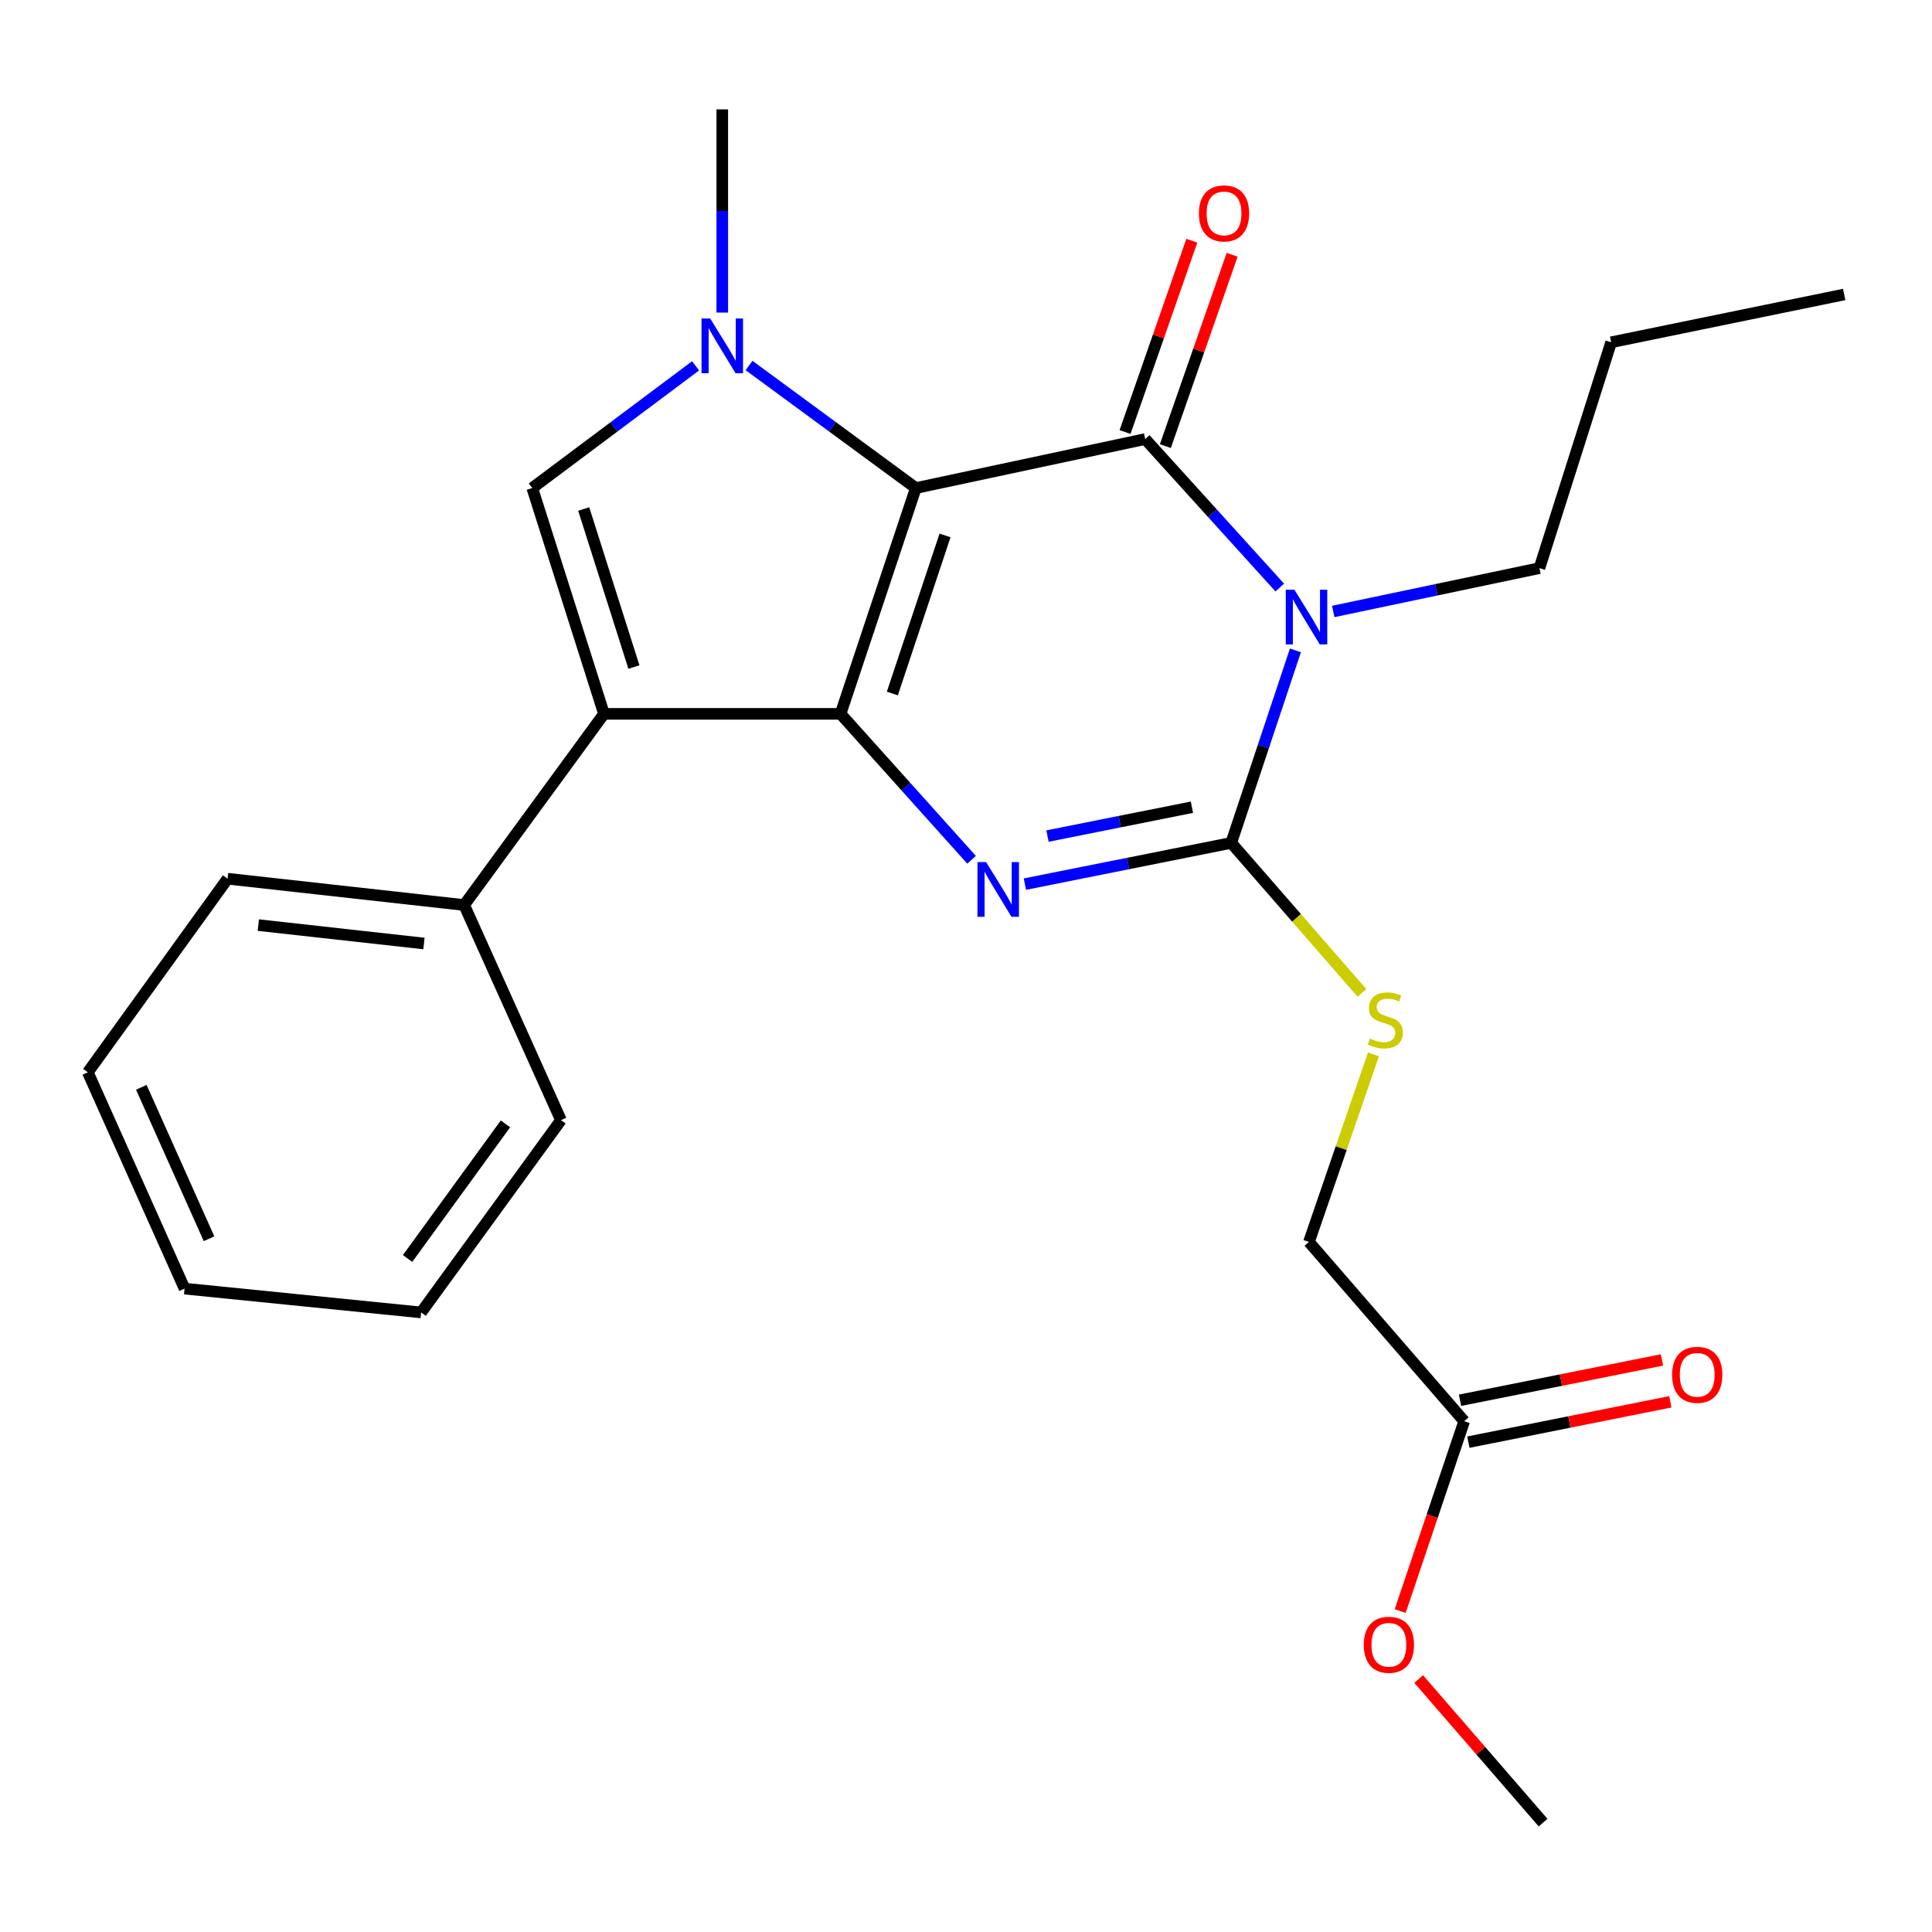 <?xml version='1.0' encoding='iso-8859-1'?>
<svg version='1.1' baseProfile='full'
              xmlns='http://www.w3.org/2000/svg'
                      xmlns:rdkit='http://www.rdkit.org/xml'
                      xmlns:xlink='http://www.w3.org/1999/xlink'
                  xml:space='preserve'
width='1000px' height='1000px' viewBox='0 0 1000 1000'>
<!-- END OF HEADER -->
<rect style='opacity:1.0;fill:#FFFFFF;stroke:none' width='1000' height='1000' x='0' y='0'> </rect>
<path class='bond-0' d='M 474.033,252.611 L 435.065,369.491' style='fill:none;fill-rule:evenodd;stroke:#000000;stroke-width:6px;stroke-linecap:butt;stroke-linejoin:miter;stroke-opacity:1' />
<path class='bond-0' d='M 489.153,277.133 L 461.875,358.949' style='fill:none;fill-rule:evenodd;stroke:#000000;stroke-width:6px;stroke-linecap:butt;stroke-linejoin:miter;stroke-opacity:1' />
<path class='bond-1' d='M 474.033,252.611 L 592.756,227.258' style='fill:none;fill-rule:evenodd;stroke:#000000;stroke-width:6px;stroke-linecap:butt;stroke-linejoin:miter;stroke-opacity:1' />
<path class='bond-5' d='M 474.033,252.611 L 430.866,220.896' style='fill:none;fill-rule:evenodd;stroke:#000000;stroke-width:6px;stroke-linecap:butt;stroke-linejoin:miter;stroke-opacity:1' />
<path class='bond-5' d='M 430.866,220.896 L 387.698,189.182' style='fill:none;fill-rule:evenodd;stroke:#0000FF;stroke-width:6px;stroke-linecap:butt;stroke-linejoin:miter;stroke-opacity:1' />
<path class='bond-3' d='M 435.065,369.491 L 468.972,407.255' style='fill:none;fill-rule:evenodd;stroke:#000000;stroke-width:6px;stroke-linecap:butt;stroke-linejoin:miter;stroke-opacity:1' />
<path class='bond-3' d='M 468.972,407.255 L 502.879,445.018' style='fill:none;fill-rule:evenodd;stroke:#0000FF;stroke-width:6px;stroke-linecap:butt;stroke-linejoin:miter;stroke-opacity:1' />
<path class='bond-6' d='M 435.065,369.491 L 312.623,369.491' style='fill:none;fill-rule:evenodd;stroke:#000000;stroke-width:6px;stroke-linecap:butt;stroke-linejoin:miter;stroke-opacity:1' />
<path class='bond-2' d='M 592.756,227.258 L 627.581,265.688' style='fill:none;fill-rule:evenodd;stroke:#000000;stroke-width:6px;stroke-linecap:butt;stroke-linejoin:miter;stroke-opacity:1' />
<path class='bond-2' d='M 627.581,265.688 L 662.405,304.118' style='fill:none;fill-rule:evenodd;stroke:#0000FF;stroke-width:6px;stroke-linecap:butt;stroke-linejoin:miter;stroke-opacity:1' />
<path class='bond-9' d='M 603.188,230.899 L 620.471,181.387' style='fill:none;fill-rule:evenodd;stroke:#000000;stroke-width:6px;stroke-linecap:butt;stroke-linejoin:miter;stroke-opacity:1' />
<path class='bond-9' d='M 620.471,181.387 L 637.753,131.874' style='fill:none;fill-rule:evenodd;stroke:#FF0000;stroke-width:6px;stroke-linecap:butt;stroke-linejoin:miter;stroke-opacity:1' />
<path class='bond-9' d='M 582.323,223.617 L 599.606,174.104' style='fill:none;fill-rule:evenodd;stroke:#000000;stroke-width:6px;stroke-linecap:butt;stroke-linejoin:miter;stroke-opacity:1' />
<path class='bond-9' d='M 599.606,174.104 L 616.889,124.591' style='fill:none;fill-rule:evenodd;stroke:#FF0000;stroke-width:6px;stroke-linecap:butt;stroke-linejoin:miter;stroke-opacity:1' />
<path class='bond-4' d='M 670.506,336.64 L 653.896,386.46' style='fill:none;fill-rule:evenodd;stroke:#0000FF;stroke-width:6px;stroke-linecap:butt;stroke-linejoin:miter;stroke-opacity:1' />
<path class='bond-4' d='M 653.896,386.46 L 637.286,436.28' style='fill:none;fill-rule:evenodd;stroke:#000000;stroke-width:6px;stroke-linecap:butt;stroke-linejoin:miter;stroke-opacity:1' />
<path class='bond-13' d='M 690.074,316.495 L 743.44,305.277' style='fill:none;fill-rule:evenodd;stroke:#0000FF;stroke-width:6px;stroke-linecap:butt;stroke-linejoin:miter;stroke-opacity:1' />
<path class='bond-13' d='M 743.44,305.277 L 796.806,294.059' style='fill:none;fill-rule:evenodd;stroke:#000000;stroke-width:6px;stroke-linecap:butt;stroke-linejoin:miter;stroke-opacity:1' />
<path class='bond-26' d='M 530.488,457.62 L 583.887,446.95' style='fill:none;fill-rule:evenodd;stroke:#0000FF;stroke-width:6px;stroke-linecap:butt;stroke-linejoin:miter;stroke-opacity:1' />
<path class='bond-26' d='M 583.887,446.95 L 637.286,436.28' style='fill:none;fill-rule:evenodd;stroke:#000000;stroke-width:6px;stroke-linecap:butt;stroke-linejoin:miter;stroke-opacity:1' />
<path class='bond-26' d='M 542.177,432.749 L 579.556,425.28' style='fill:none;fill-rule:evenodd;stroke:#0000FF;stroke-width:6px;stroke-linecap:butt;stroke-linejoin:miter;stroke-opacity:1' />
<path class='bond-26' d='M 579.556,425.28 L 616.936,417.811' style='fill:none;fill-rule:evenodd;stroke:#000000;stroke-width:6px;stroke-linecap:butt;stroke-linejoin:miter;stroke-opacity:1' />
<path class='bond-8' d='M 637.286,436.28 L 671.111,475.104' style='fill:none;fill-rule:evenodd;stroke:#000000;stroke-width:6px;stroke-linecap:butt;stroke-linejoin:miter;stroke-opacity:1' />
<path class='bond-8' d='M 671.111,475.104 L 704.936,513.927' style='fill:none;fill-rule:evenodd;stroke:#CCCC00;stroke-width:6px;stroke-linecap:butt;stroke-linejoin:miter;stroke-opacity:1' />
<path class='bond-7' d='M 360.039,189.343 L 317.767,220.977' style='fill:none;fill-rule:evenodd;stroke:#0000FF;stroke-width:6px;stroke-linecap:butt;stroke-linejoin:miter;stroke-opacity:1' />
<path class='bond-7' d='M 317.767,220.977 L 275.496,252.611' style='fill:none;fill-rule:evenodd;stroke:#000000;stroke-width:6px;stroke-linecap:butt;stroke-linejoin:miter;stroke-opacity:1' />
<path class='bond-15' d='M 373.85,161.788 L 373.85,109.201' style='fill:none;fill-rule:evenodd;stroke:#0000FF;stroke-width:6px;stroke-linecap:butt;stroke-linejoin:miter;stroke-opacity:1' />
<path class='bond-15' d='M 373.85,109.201 L 373.85,56.615' style='fill:none;fill-rule:evenodd;stroke:#000000;stroke-width:6px;stroke-linecap:butt;stroke-linejoin:miter;stroke-opacity:1' />
<path class='bond-10' d='M 312.623,369.491 L 240.247,468.435' style='fill:none;fill-rule:evenodd;stroke:#000000;stroke-width:6px;stroke-linecap:butt;stroke-linejoin:miter;stroke-opacity:1' />
<path class='bond-25' d='M 312.623,369.491 L 275.496,252.611' style='fill:none;fill-rule:evenodd;stroke:#000000;stroke-width:6px;stroke-linecap:butt;stroke-linejoin:miter;stroke-opacity:1' />
<path class='bond-25' d='M 328.116,345.269 L 302.127,263.453' style='fill:none;fill-rule:evenodd;stroke:#000000;stroke-width:6px;stroke-linecap:butt;stroke-linejoin:miter;stroke-opacity:1' />
<path class='bond-14' d='M 710.889,545.753 L 694.198,594.288' style='fill:none;fill-rule:evenodd;stroke:#CCCC00;stroke-width:6px;stroke-linecap:butt;stroke-linejoin:miter;stroke-opacity:1' />
<path class='bond-14' d='M 694.198,594.288 L 677.506,642.823' style='fill:none;fill-rule:evenodd;stroke:#000000;stroke-width:6px;stroke-linecap:butt;stroke-linejoin:miter;stroke-opacity:1' />
<path class='bond-17' d='M 240.247,468.435 L 117.793,454.819' style='fill:none;fill-rule:evenodd;stroke:#000000;stroke-width:6px;stroke-linecap:butt;stroke-linejoin:miter;stroke-opacity:1' />
<path class='bond-17' d='M 219.437,488.356 L 133.719,478.826' style='fill:none;fill-rule:evenodd;stroke:#000000;stroke-width:6px;stroke-linecap:butt;stroke-linejoin:miter;stroke-opacity:1' />
<path class='bond-18' d='M 240.247,468.435 L 290.351,579.778' style='fill:none;fill-rule:evenodd;stroke:#000000;stroke-width:6px;stroke-linecap:butt;stroke-linejoin:miter;stroke-opacity:1' />
<path class='bond-11' d='M 757.862,735.615 L 677.506,642.823' style='fill:none;fill-rule:evenodd;stroke:#000000;stroke-width:6px;stroke-linecap:butt;stroke-linejoin:miter;stroke-opacity:1' />
<path class='bond-12' d='M 760.026,746.451 L 812.295,736.012' style='fill:none;fill-rule:evenodd;stroke:#000000;stroke-width:6px;stroke-linecap:butt;stroke-linejoin:miter;stroke-opacity:1' />
<path class='bond-12' d='M 812.295,736.012 L 864.564,725.573' style='fill:none;fill-rule:evenodd;stroke:#FF0000;stroke-width:6px;stroke-linecap:butt;stroke-linejoin:miter;stroke-opacity:1' />
<path class='bond-12' d='M 755.698,724.78 L 807.967,714.341' style='fill:none;fill-rule:evenodd;stroke:#000000;stroke-width:6px;stroke-linecap:butt;stroke-linejoin:miter;stroke-opacity:1' />
<path class='bond-12' d='M 807.967,714.341 L 860.236,703.902' style='fill:none;fill-rule:evenodd;stroke:#FF0000;stroke-width:6px;stroke-linecap:butt;stroke-linejoin:miter;stroke-opacity:1' />
<path class='bond-16' d='M 757.862,735.615 L 741.299,784.75' style='fill:none;fill-rule:evenodd;stroke:#000000;stroke-width:6px;stroke-linecap:butt;stroke-linejoin:miter;stroke-opacity:1' />
<path class='bond-16' d='M 741.299,784.75 L 724.737,833.885' style='fill:none;fill-rule:evenodd;stroke:#FF0000;stroke-width:6px;stroke-linecap:butt;stroke-linejoin:miter;stroke-opacity:1' />
<path class='bond-20' d='M 796.806,294.059 L 833.932,177.166' style='fill:none;fill-rule:evenodd;stroke:#000000;stroke-width:6px;stroke-linecap:butt;stroke-linejoin:miter;stroke-opacity:1' />
<path class='bond-19' d='M 734.308,869.063 L 766.502,906.224' style='fill:none;fill-rule:evenodd;stroke:#FF0000;stroke-width:6px;stroke-linecap:butt;stroke-linejoin:miter;stroke-opacity:1' />
<path class='bond-19' d='M 766.502,906.224 L 798.696,943.385' style='fill:none;fill-rule:evenodd;stroke:#000000;stroke-width:6px;stroke-linecap:butt;stroke-linejoin:miter;stroke-opacity:1' />
<path class='bond-23' d='M 117.793,454.819 L 45.455,555.015' style='fill:none;fill-rule:evenodd;stroke:#000000;stroke-width:6px;stroke-linecap:butt;stroke-linejoin:miter;stroke-opacity:1' />
<path class='bond-22' d='M 290.351,579.778 L 217.989,679.311' style='fill:none;fill-rule:evenodd;stroke:#000000;stroke-width:6px;stroke-linecap:butt;stroke-linejoin:miter;stroke-opacity:1' />
<path class='bond-22' d='M 261.622,581.713 L 210.968,651.386' style='fill:none;fill-rule:evenodd;stroke:#000000;stroke-width:6px;stroke-linecap:butt;stroke-linejoin:miter;stroke-opacity:1' />
<path class='bond-21' d='M 833.932,177.166 L 954.545,152.415' style='fill:none;fill-rule:evenodd;stroke:#000000;stroke-width:6px;stroke-linecap:butt;stroke-linejoin:miter;stroke-opacity:1' />
<path class='bond-24' d='M 217.989,679.311 L 95.534,666.985' style='fill:none;fill-rule:evenodd;stroke:#000000;stroke-width:6px;stroke-linecap:butt;stroke-linejoin:miter;stroke-opacity:1' />
<path class='bond-27' d='M 45.455,555.015 L 95.534,666.985' style='fill:none;fill-rule:evenodd;stroke:#000000;stroke-width:6px;stroke-linecap:butt;stroke-linejoin:miter;stroke-opacity:1' />
<path class='bond-27' d='M 73.14,562.788 L 108.196,641.166' style='fill:none;fill-rule:evenodd;stroke:#000000;stroke-width:6px;stroke-linecap:butt;stroke-linejoin:miter;stroke-opacity:1' />
<path  class='atom-3' d='M 669.994 305.24
L 679.274 320.24
Q 680.194 321.72, 681.674 324.4
Q 683.154 327.08, 683.234 327.24
L 683.234 305.24
L 686.994 305.24
L 686.994 333.56
L 683.114 333.56
L 673.154 317.16
Q 671.994 315.24, 670.754 313.04
Q 669.554 310.84, 669.194 310.16
L 669.194 333.56
L 665.514 333.56
L 665.514 305.24
L 669.994 305.24
' fill='#0000FF'/>
<path  class='atom-4' d='M 510.413 446.221
L 519.693 461.221
Q 520.613 462.701, 522.093 465.381
Q 523.573 468.061, 523.653 468.221
L 523.653 446.221
L 527.413 446.221
L 527.413 474.541
L 523.533 474.541
L 513.573 458.141
Q 512.413 456.221, 511.173 454.021
Q 509.973 451.821, 509.613 451.141
L 509.613 474.541
L 505.933 474.541
L 505.933 446.221
L 510.413 446.221
' fill='#0000FF'/>
<path  class='atom-6' d='M 367.59 164.848
L 376.87 179.848
Q 377.79 181.328, 379.27 184.008
Q 380.75 186.688, 380.83 186.848
L 380.83 164.848
L 384.59 164.848
L 384.59 193.168
L 380.71 193.168
L 370.75 176.768
Q 369.59 174.848, 368.35 172.648
Q 367.15 170.448, 366.79 169.768
L 366.79 193.168
L 363.11 193.168
L 363.11 164.848
L 367.59 164.848
' fill='#0000FF'/>
<path  class='atom-9' d='M 709.052 537.553
Q 709.372 537.673, 710.692 538.233
Q 712.012 538.793, 713.452 539.153
Q 714.932 539.473, 716.372 539.473
Q 719.052 539.473, 720.612 538.193
Q 722.172 536.873, 722.172 534.593
Q 722.172 533.033, 721.372 532.073
Q 720.612 531.113, 719.412 530.593
Q 718.212 530.073, 716.212 529.473
Q 713.692 528.713, 712.172 527.993
Q 710.692 527.273, 709.612 525.753
Q 708.572 524.233, 708.572 521.673
Q 708.572 518.113, 710.972 515.913
Q 713.412 513.713, 718.212 513.713
Q 721.492 513.713, 725.212 515.273
L 724.292 518.353
Q 720.892 516.953, 718.332 516.953
Q 715.572 516.953, 714.052 518.113
Q 712.532 519.233, 712.572 521.193
Q 712.572 522.713, 713.332 523.633
Q 714.132 524.553, 715.252 525.073
Q 716.412 525.593, 718.332 526.193
Q 720.892 526.993, 722.412 527.793
Q 723.932 528.593, 725.012 530.233
Q 726.132 531.833, 726.132 534.593
Q 726.132 538.513, 723.492 540.633
Q 720.892 542.713, 716.532 542.713
Q 714.012 542.713, 712.092 542.153
Q 710.212 541.633, 707.972 540.713
L 709.052 537.553
' fill='#CCCC00'/>
<path  class='atom-10' d='M 620.553 110.457
Q 620.553 103.657, 623.913 99.857
Q 627.273 96.057, 633.553 96.057
Q 639.833 96.057, 643.193 99.857
Q 646.553 103.657, 646.553 110.457
Q 646.553 117.337, 643.153 121.257
Q 639.753 125.137, 633.553 125.137
Q 627.313 125.137, 623.913 121.257
Q 620.553 117.377, 620.553 110.457
M 633.553 121.937
Q 637.873 121.937, 640.193 119.057
Q 642.553 116.137, 642.553 110.457
Q 642.553 104.897, 640.193 102.097
Q 637.873 99.257, 633.553 99.257
Q 629.233 99.257, 626.873 102.057
Q 624.553 104.857, 624.553 110.457
Q 624.553 116.177, 626.873 119.057
Q 629.233 121.937, 633.553 121.937
' fill='#FF0000'/>
<path  class='atom-13' d='M 865.475 711.607
Q 865.475 704.807, 868.835 701.007
Q 872.195 697.207, 878.475 697.207
Q 884.755 697.207, 888.115 701.007
Q 891.475 704.807, 891.475 711.607
Q 891.475 718.487, 888.075 722.407
Q 884.675 726.287, 878.475 726.287
Q 872.235 726.287, 868.835 722.407
Q 865.475 718.527, 865.475 711.607
M 878.475 723.087
Q 882.795 723.087, 885.115 720.207
Q 887.475 717.287, 887.475 711.607
Q 887.475 706.047, 885.115 703.247
Q 882.795 700.407, 878.475 700.407
Q 874.155 700.407, 871.795 703.207
Q 869.475 706.007, 869.475 711.607
Q 869.475 717.327, 871.795 720.207
Q 874.155 723.087, 878.475 723.087
' fill='#FF0000'/>
<path  class='atom-17' d='M 705.881 851.336
Q 705.881 844.536, 709.241 840.736
Q 712.601 836.936, 718.881 836.936
Q 725.161 836.936, 728.521 840.736
Q 731.881 844.536, 731.881 851.336
Q 731.881 858.216, 728.481 862.136
Q 725.081 866.016, 718.881 866.016
Q 712.641 866.016, 709.241 862.136
Q 705.881 858.256, 705.881 851.336
M 718.881 862.816
Q 723.201 862.816, 725.521 859.936
Q 727.881 857.016, 727.881 851.336
Q 727.881 845.776, 725.521 842.976
Q 723.201 840.136, 718.881 840.136
Q 714.561 840.136, 712.201 842.936
Q 709.881 845.736, 709.881 851.336
Q 709.881 857.056, 712.201 859.936
Q 714.561 862.816, 718.881 862.816
' fill='#FF0000'/>
</svg>
